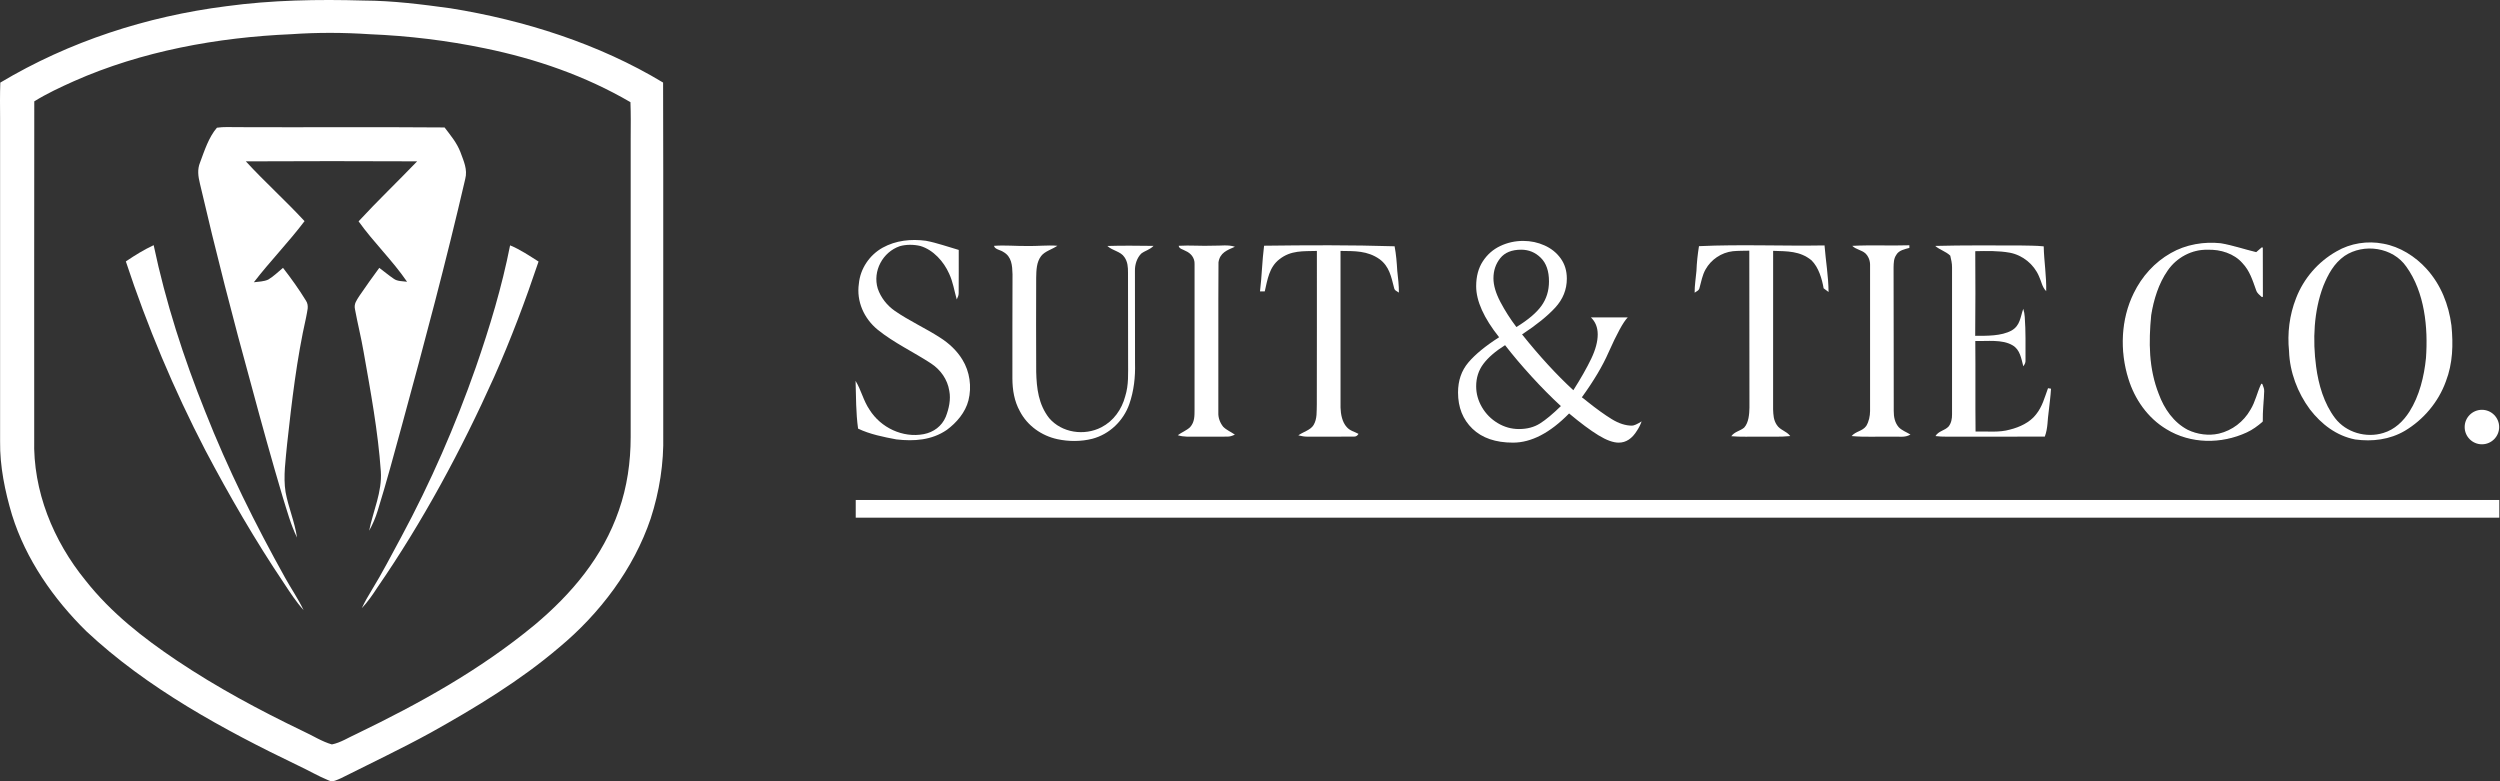 <?xml version="1.0" encoding="UTF-8" standalone="no"?>
<!DOCTYPE svg PUBLIC "-//W3C//DTD SVG 1.1//EN" "http://www.w3.org/Graphics/SVG/1.1/DTD/svg11.dtd">
<svg width="100%" height="100%" viewBox="0 0 848 265" version="1.1" xmlns="http://www.w3.org/2000/svg" xmlns:xlink="http://www.w3.org/1999/xlink" xml:space="preserve" xmlns:serif="http://www.serif.com/" style="fill-rule:evenodd;clip-rule:evenodd;stroke-linejoin:round;stroke-miterlimit:2;">
    <rect x="0" y="0" width="848" height="265" fill="#333333" stroke="none"/>
    <g>
        <g>
            <path d="M123.393,0.184C133.232,0.228 143.078,1.476 152.815,2.811C177.839,6.838 203.14,14.855 224.921,28.003C225.038,67.843 224.936,107.706 224.972,147.547C225.204,157.11 223.666,166.796 220.713,175.888C214.974,192.931 203.423,208.183 189.659,219.603C176.454,230.878 161.18,240.108 146.045,248.546C136.098,254.009 125.838,258.842 115.702,263.95C114.345,264.494 112.923,265.459 111.457,264.704C107.946,263.268 104.644,261.309 101.198,259.705C75.905,247.566 49.849,233.418 29.265,214.103C18.135,203.162 8.761,189.695 4.088,174.698C1.686,166.68 -0.077,158.126 0.032,149.724C0.047,113.199 0.025,76.681 0.032,40.163C0.003,36.114 -0.048,32.066 0.105,28.017C23.504,14.043 49.726,5.568 76.71,2.114C92.135,0.01 107.844,-0.265 123.393,0.184ZM98.847,11.598C73.844,12.664 48.094,17.337 25.122,27.516C20.5,29.592 15.936,31.696 11.627,34.38C11.539,72.574 11.641,110.797 11.605,148.998C11.119,166.513 18.062,183.47 29.033,196.915C37.667,207.856 48.456,216.302 59.964,224.036C73.59,233.171 87.992,240.891 102.758,247.994C106.001,249.46 109.15,251.535 112.575,252.508C115.506,251.942 118.27,250.12 120.991,248.909C142.49,238.519 162.82,227.258 181.322,211.992C193.976,201.377 204.453,188.933 209.917,173.123C212.725,165.106 213.915,156.747 213.922,148.28C213.951,114.418 213.936,80.555 213.929,46.693C213.965,42.681 213.994,38.668 213.849,34.656C198.547,25.732 181.837,19.963 164.525,16.401C151.632,13.723 138.499,12.142 125.345,11.605C116.485,11.017 107.706,10.981 98.847,11.598Z" style="fill:white;"/>
            <path d="M73.583,43.319C75.876,42.971 78.27,43.138 80.584,43.131C103.991,43.232 127.398,43.036 150.798,43.232C152.873,45.96 154.933,48.377 156.189,51.627C157.277,54.66 158.67,57.461 157.799,60.74C151.356,88.58 143.955,116.326 136.431,143.905C133.747,153.729 131.12,163.546 128.102,173.276C127.369,175.648 126.426,177.854 125.214,180.016C126.585,173.203 129.655,166.862 129.176,159.867C128.232,146.299 125.693,132.716 123.335,119.33C122.508,114.483 121.289,109.709 120.404,104.876C119.997,103.033 120.977,101.844 121.898,100.371C124.089,97.164 126.339,93.986 128.653,90.858C130.3,92.07 131.86,93.412 133.558,94.552C134.777,95.459 136.613,95.371 138.078,95.575C133.152,88.355 126.716,82.21 121.63,75.077C128.058,68.119 134.937,61.56 141.496,54.725C122.13,54.638 102.758,54.631 83.392,54.732C89.799,61.712 96.873,68.054 103.302,75.012C97.896,82.173 91.577,88.631 86.106,95.742C87.695,95.524 89.538,95.524 90.996,94.827C92.81,93.753 94.37,92.194 95.995,90.851C98.738,94.399 101.386,98.078 103.73,101.902C104.978,103.737 104.129,105.638 103.832,107.641C100.632,121.833 98.999,136.032 97.403,150.464C96.924,155.746 96.025,161.638 96.859,166.891C97.817,172.136 99.986,177.027 100.748,182.345C98.608,177.956 97.381,173.312 95.879,168.538C92.186,156.109 88.725,143.607 85.359,131.084C79.068,108.279 73.176,85.359 67.822,62.315C67.227,59.833 66.864,57.533 67.865,55.095C69.338,51.141 70.797,46.548 73.583,43.319Z" style="fill:white;fill-rule:nonzero;"/>
            <path d="M52.12,83.16C56.198,102.504 62.257,121.318 69.621,139.646C77.254,159.004 86.578,177.81 96.714,195.979C98.753,199.686 101.154,203.118 102.975,206.949C100.429,204.141 98.412,200.985 96.329,197.836C86.57,183.325 77.784,168.146 69.628,152.684C58.97,132.129 49.936,110.659 42.688,88.675C45.714,86.614 48.805,84.72 52.12,83.16Z" style="fill:white;fill-rule:nonzero;"/>
            <path d="M173.022,83.225C176.425,84.619 179.574,86.759 182.679,88.718C178.209,101.996 173.29,115.1 167.594,127.899C156.45,152.706 143.44,176.889 127.993,199.294C126.397,201.754 124.75,204.148 122.733,206.289C123.698,204.207 124.83,202.211 126.034,200.259C129.662,194.382 132.833,188.15 136.134,182.077C146.067,163.618 154.454,144.369 161.391,124.605C166.114,110.978 170.235,97.381 173.022,83.225Z" style="fill:white;fill-rule:nonzero;"/>
        </g>
        <g>
            <rect x="290.264" y="169.594" width="557.5" height="6" style="fill:white;"/>
            <g>
                <g>
                    <path d="M314.078,81.671C317.846,82.379 321.516,83.724 325.203,84.773C325.191,89.666 325.232,94.565 325.18,99.458C325.197,100.252 324.826,100.861 324.53,101.574C323.678,98.617 323.272,95.649 321.945,92.825C320.13,88.738 316.594,84.756 312.205,83.445C309.996,82.912 307.422,82.877 305.231,83.498C299.422,85.474 295.926,91.956 297.735,97.892C298.761,100.936 300.883,103.614 303.509,105.44C308.338,108.797 313.904,111.302 318.831,114.49C321.84,116.386 324.594,118.937 326.438,121.986C328.954,126.038 329.661,131.198 328.501,135.807C327.47,139.865 324.478,143.378 321.162,145.819C316.026,149.338 310.078,149.732 304.054,149.048C299.706,148.231 295.068,147.309 291.062,145.39C290.309,140.033 290.378,134.601 290.21,129.192C292.123,132.305 292.848,135.905 294.935,138.961C298.75,145.065 306.205,148.619 313.336,147.262C316.681,146.613 319.463,144.567 320.797,141.39C321.869,138.671 322.571,135.482 321.997,132.572C321.394,128.728 319.063,125.418 315.834,123.302C309.962,119.435 303.167,116.27 297.694,111.823C293.074,108.038 290.448,102.223 291.329,96.223C291.799,91.121 294.929,86.518 299.37,84.025C303.898,81.526 309.011,80.999 314.078,81.671Z" style="fill:white;fill-rule:nonzero;"/>
                    <path d="M337.172,83.387C340.883,83.109 344.645,83.486 348.367,83.445C351.816,83.532 355.225,83.092 358.657,83.364C356.941,84.576 354.414,85.196 353.15,86.854C351.555,88.935 351.526,91.695 351.474,94.199C351.457,104.832 351.405,115.464 351.48,126.096C351.619,131.772 352.257,137.158 355.845,141.79C360.136,146.833 367.794,147.929 373.58,144.938C377.719,142.804 380.49,138.897 381.667,134.439C382.902,130.508 382.629,126.664 382.652,122.612C382.618,112.565 382.658,102.513 382.618,92.466C382.618,90.576 382.525,88.831 381.406,87.225C380.119,85.248 377.394,85.086 375.614,83.434C380.803,83.26 386.061,83.358 391.261,83.405C390.079,84.692 388.461,84.993 387.116,86.008C385.621,87.498 384.919,89.799 384.971,91.881C385.006,102.322 384.965,112.757 385,123.192C385.134,127.911 384.618,132.566 383.07,137.042C381.081,142.729 376.368,147.291 370.513,148.833C366.686,149.802 362.541,149.802 358.686,148.973C353.306,147.807 348.506,144.427 345.944,139.506C344.042,136.079 343.428,132.294 343.404,128.415C343.416,116.618 343.387,104.838 343.445,93.046C343.358,90.078 343.202,87.051 340.309,85.445C339.41,84.785 337.381,84.593 337.172,83.387Z" style="fill:white;fill-rule:nonzero;"/>
                    <path d="M399.816,83.37C403.712,83.132 407.625,83.509 411.533,83.335C413.933,83.399 416.629,82.918 418.884,83.7C416.205,84.872 413.823,85.701 413.312,88.959C413.202,105.91 413.312,123.047 413.26,140.016C413.185,141.714 413.846,143.436 414.901,144.746C415.997,145.871 417.597,146.52 418.872,147.431C417.979,147.825 417.185,148.144 416.182,148.103C412.704,148.144 409.22,148.109 405.735,148.12C403.596,148.091 401.584,148.3 399.509,147.622C400.825,146.63 402.471,146.028 403.672,144.909C405.26,143.123 405.179,141.088 405.19,138.845C405.208,122.444 405.219,105.945 405.196,89.55C405.277,87.509 403.961,85.869 402.129,85.109C401.37,84.605 399.897,84.414 399.816,83.37Z" style="fill:white;fill-rule:nonzero;"/>
                    <path d="M428.778,83.347C443.498,83.156 458.339,83.086 473.047,83.538C473.574,86.332 473.789,89.057 473.951,91.875C474.212,94.333 474.537,96.768 474.502,99.249C473.76,98.716 473.029,98.582 472.861,97.591C471.893,93.852 471.267,90.385 467.968,87.927C463.835,85.011 459.533,85.173 454.704,85.115C454.71,102.832 454.698,120.554 454.71,138.271C454.779,140.48 455.26,143.181 456.808,144.856C457.921,146.143 459.359,146.381 460.809,147.175C460.408,147.807 459.927,148.109 459.371,148.086C454.147,148.155 448.912,148.103 443.683,148.12C442.553,148.138 441.486,147.952 440.39,147.674C441.996,146.503 444.53,145.9 445.556,144.184C446.843,142.056 446.576,139.488 446.663,137.105C446.738,119.777 446.651,102.443 446.686,85.115C441.996,85.254 437.886,84.854 433.967,87.95C430.488,90.64 429.944,94.826 429.004,98.843C428.465,98.843 427.932,98.843 427.393,98.837C428.019,93.678 428.117,88.495 428.778,83.347Z" style="fill:white;fill-rule:nonzero;"/>
                </g>
                <g>
                    <path d="M576.293,83.498C590.601,82.837 604.607,83.503 618.88,83.248C619.297,88.506 620.208,93.765 620.248,99.04C619.686,98.629 619.124,98.217 618.573,97.794C618.01,94.541 616.863,90.663 614.451,88.292C610.532,85.086 606.219,85.243 601.447,85.086C601.471,102.982 601.442,120.948 601.436,138.85C601.505,140.74 601.587,142.491 602.671,144.114C603.842,145.964 605.935,146.149 607.256,147.912C603.853,148.265 600.381,148.068 596.955,148.12C593.72,148.068 590.456,148.254 587.238,147.964C588.398,146.381 590.125,146.254 591.598,145.071C593.169,143.378 593.366,140.48 593.412,138.277C593.36,120.525 593.418,102.774 593.36,85.028C591.505,85.074 589.627,85.034 587.777,85.214C583.916,85.648 580.392,88.02 578.507,91.417C577.4,93.399 577.099,95.446 576.49,97.585C576.304,98.576 575.551,98.739 574.82,99.284C574.797,96.791 575.232,94.362 575.435,91.886C575.539,89.075 575.846,86.269 576.293,83.498Z" style="fill:white;fill-rule:nonzero;"/>
                    <path d="M628.276,83.393C634.711,83.057 641.204,83.405 647.657,83.196L647.662,84.089C646.149,84.506 644.149,84.877 643.285,86.35C642.329,87.695 642.346,89.138 642.3,90.721C642.375,106.954 642.306,123.192 642.358,139.424C642.358,141.401 642.694,143.274 643.981,144.833C645.013,145.975 646.723,146.596 648.033,147.396C646.085,148.555 644.109,147.993 641.865,148.12C637.274,148.028 632.63,148.335 628.062,147.912C629.557,146.207 631.708,146.323 633.047,144.468C633.934,142.99 634.317,141.14 634.328,139.43L634.328,90.136C634.398,88.57 633.865,87.034 632.734,85.932C631.436,84.779 629.575,84.657 628.276,83.393Z" style="fill:white;fill-rule:nonzero;"/>
                    <path d="M656.42,83.416C666.032,83.156 675.696,83.26 685.32,83.266C687.946,83.324 690.619,83.295 693.227,83.561C693.332,88.657 694.196,93.695 694.068,98.779C692.63,97.289 692.485,95.533 691.616,93.695C689.871,89.625 686.097,86.553 681.737,85.718C677.922,85.028 673.87,85.121 670.009,85.202C670.084,94.773 670.073,104.351 669.986,113.916C673.899,113.899 678.833,114.038 682.352,112.096C685.268,110.397 685.273,107.609 686.294,104.751C686.578,105.672 686.734,106.565 686.798,107.533C687.152,112.339 687.042,117.226 687.053,122.05C687.111,123.053 686.85,123.447 686.305,124.247C685.615,121.656 685.233,118.618 682.676,117.134C679.128,115.018 674.027,115.812 670.021,115.655C670.125,125.899 669.992,136.143 670.108,146.381C674.114,146.259 678.079,146.793 681.801,145.709C685.024,144.909 688.526,143.303 690.59,140.613C692.781,137.923 693.511,134.839 694.688,131.679L695.703,131.847C695.558,134.375 695.216,136.903 694.938,139.419C694.468,142.404 694.688,145.204 693.598,148.086C682.526,148.149 671.458,148.109 660.391,148.12C659.081,148.132 657.8,148.068 656.501,147.917C657.603,146.132 659.597,146.12 660.965,144.665C661.881,143.512 662.142,142.033 662.131,140.595L662.131,90.721C662.154,89.347 661.835,88.054 661.533,86.727C660.014,85.254 657.98,84.779 656.42,83.416Z" style="fill:white;fill-rule:nonzero;"/>
                </g>
                <g>
                    <path d="M808.418,82.663C814.024,83.66 819.27,86.982 823.062,91.167C827.926,96.524 830.61,103.295 831.532,110.42C832.163,116.879 832.001,123.221 829.647,129.349C827.143,136.323 822.076,142.346 815.716,146.138C810.592,149.135 804.69,149.865 798.864,149.065C792.504,147.819 787.402,143.888 783.512,138.845C779.327,133.192 776.677,126.195 776.445,119.14C775.819,113.041 776.573,106.855 778.828,101.139C781.402,94.449 786.307,88.791 792.545,85.266C797.252,82.495 803.072,81.602 808.418,82.663ZM816.221,90.454C811.664,83.863 801.82,82.431 795.281,86.808C791.675,89.341 789.698,93.028 788.069,97.011C784.817,105.574 784.422,115.348 785.628,124.351C786.434,130.468 788.284,136.879 792.069,141.848C795.82,146.735 802.597,148.654 808.423,146.862C812.255,145.726 815.177,142.926 817.288,139.622C820.662,134.294 822.273,127.673 822.888,121.458C823.636,111.087 822.465,99.133 816.221,90.454Z" style="fill:white;"/>
                    <path d="M753.311,82.766C757.391,83.471 761.344,84.841 765.374,85.8C766.008,85.241 766.643,84.689 767.29,84.143C767.303,89.601 767.303,95.064 767.316,100.521C766.611,99.83 765.856,99.373 765.533,98.396C764.314,95.02 763.369,91.764 760.824,89.087C757.93,85.755 753.197,84.321 748.894,84.461C743.424,84.296 738.139,87.138 735.067,91.631C731.971,96.054 730.289,101.581 729.439,106.861C728.544,116.081 728.582,124.996 732.021,133.734C733.887,138.804 737.085,143.449 741.952,146.013C745.22,147.593 749.161,148.139 752.714,147.326C757.29,146.241 761.243,143.208 763.559,139.122C765.266,136.361 765.812,133.309 767.176,130.415C767.443,131.196 767.811,131.862 767.766,132.7C767.646,136.101 767.208,139.477 767.284,142.891C765.647,144.293 763.946,145.562 761.973,146.463C753.419,150.423 743.101,150.372 734.966,145.359C728.696,141.603 724.28,135.264 722.167,128.334C719.267,119.05 719.628,108.352 723.982,99.563C726.704,93.941 731.012,89.144 736.47,86.06C741.483,83.166 747.594,82.138 753.311,82.766Z" style="fill:white;fill-rule:nonzero;stroke:white;stroke-width:0.5px;"/>
                    <circle cx="841.865" cy="144.857" r="5.849" style="fill:white;"/>
                </g>
                <path d="M555.303,146.011C553.638,148.766 551.555,150.144 549.057,150.144C547.198,150.144 544.908,149.311 542.185,147.645C539.462,145.979 536.146,143.513 532.238,140.245C525.767,146.844 519.424,150.144 513.209,150.144C507.315,150.144 502.734,148.574 499.466,145.435C496.199,142.295 494.565,138.195 494.565,133.133C494.565,129.097 495.734,125.701 498.073,122.946C500.411,120.191 503.887,117.34 508.5,114.393C503.311,107.858 500.716,102.091 500.716,97.094C500.716,93.762 501.469,90.943 502.974,88.637C504.48,86.33 506.45,84.6 508.885,83.447C511.319,82.294 513.914,81.717 516.669,81.717C519.232,81.717 521.651,82.23 523.925,83.255C526.2,84.28 528.026,85.754 529.403,87.676C530.781,89.598 531.469,91.872 531.469,94.499C531.469,98.215 530.156,101.499 527.529,104.35C524.902,107.201 521.154,110.228 516.285,113.432C522.179,120.8 527.977,127.111 533.68,132.364C536.243,128.328 538.261,124.772 539.734,121.697C541.208,118.621 541.945,115.866 541.945,113.432C541.945,111.061 541.176,109.139 539.638,107.665L552.132,107.665C550.658,109.139 548.48,113.111 545.597,119.582C543.611,124.131 540.599,129.193 536.563,134.767C536.947,135.023 537.524,135.472 538.293,136.113C541.496,138.675 544.299,140.694 546.702,142.167C549.105,143.641 551.395,144.378 553.573,144.378C554.214,144.378 555.303,143.897 556.841,142.936C556.457,144.025 555.944,145.05 555.303,146.011ZM515.996,84.696C512.793,84.696 510.422,85.657 508.885,87.58C507.347,89.502 506.578,91.776 506.578,94.403C506.578,96.774 507.363,99.448 508.933,102.428C510.502,105.407 512.312,108.242 514.363,110.933C518.335,108.498 521.17,106.096 522.868,103.725C524.566,101.355 525.415,98.6 525.415,95.46C525.415,91.936 524.486,89.261 522.628,87.435C520.77,85.609 518.559,84.696 515.996,84.696ZM510.518,117.084C507.251,119.134 504.8,121.248 503.166,123.427C501.533,125.605 500.716,128.136 500.716,131.019C500.716,133.518 501.372,135.888 502.686,138.131C503.999,140.373 505.777,142.167 508.02,143.513C510.262,144.858 512.665,145.531 515.228,145.531C517.983,145.531 520.353,144.906 522.339,143.657C524.325,142.407 526.696,140.437 529.451,137.746C526.184,134.735 522.868,131.387 519.504,127.703C516.141,124.019 513.145,120.479 510.518,117.084Z" style="fill:white;fill-rule:nonzero;"/>
            </g>
        </g>
    </g>
</svg>
